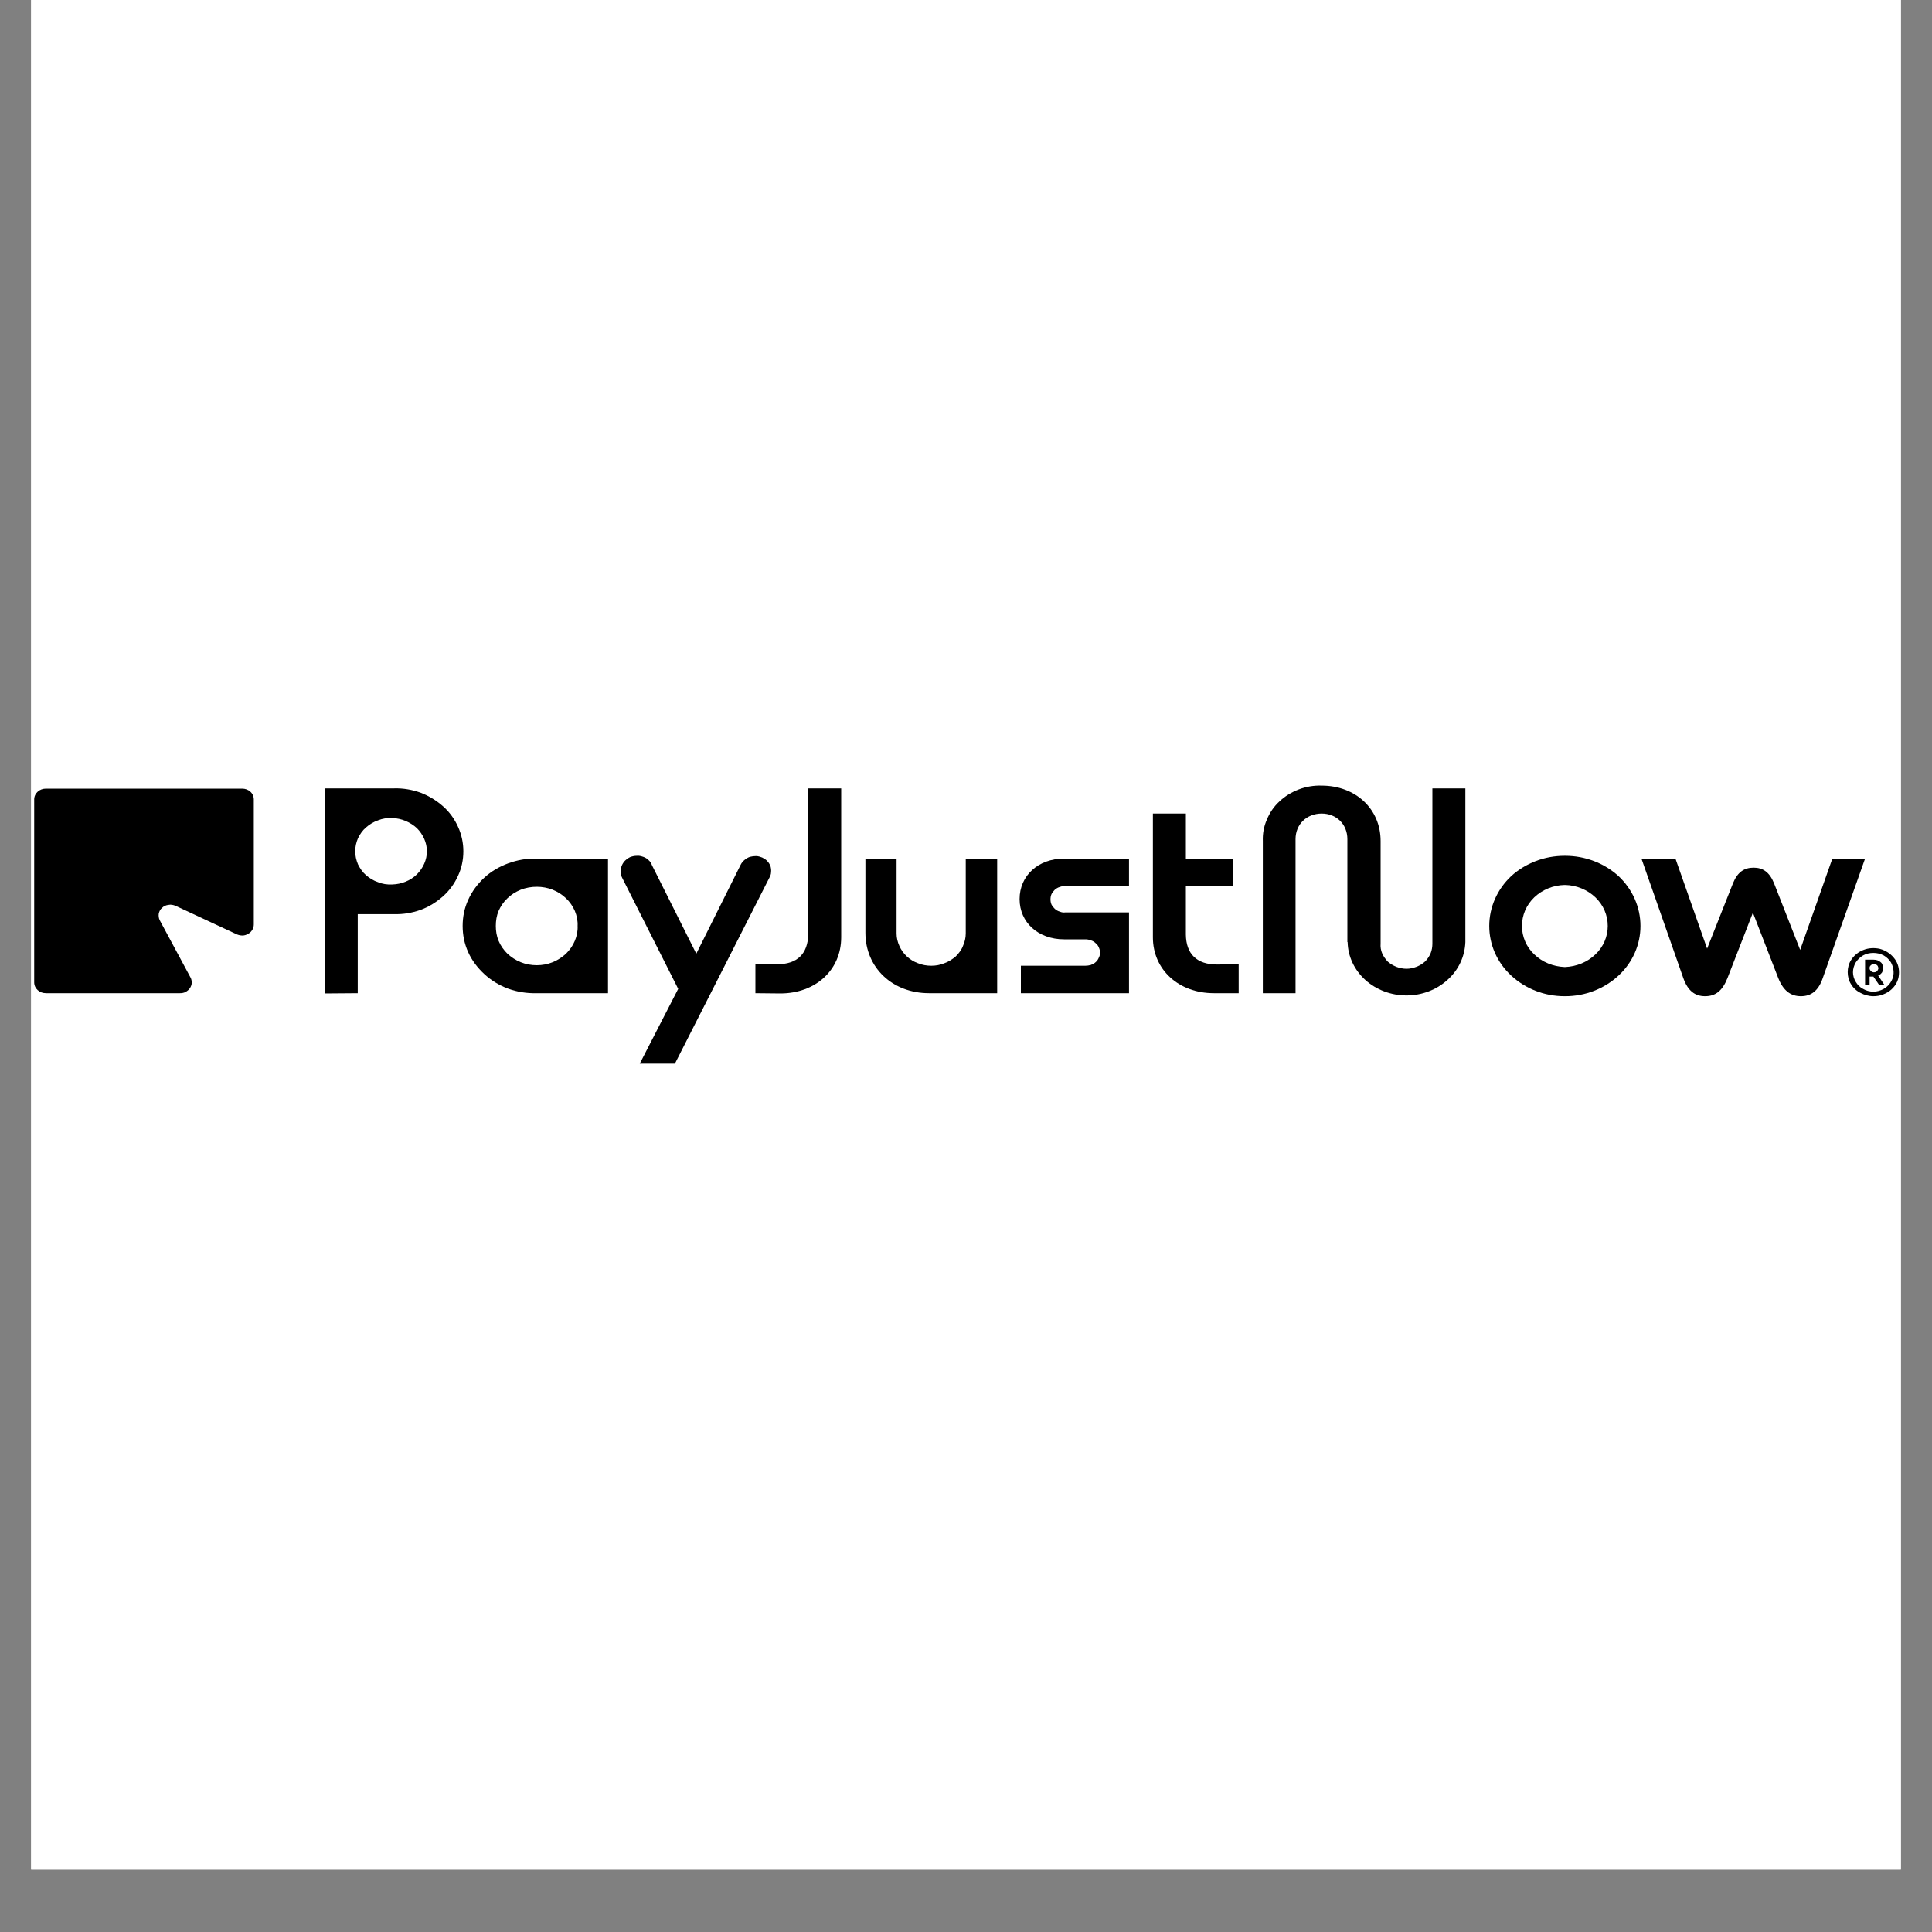 <svg version="1.0" preserveAspectRatio="xMidYMid meet" height="40" viewBox="0 0 30 30" zoomAndPan="magnify" width="40" xmlns:xlink="http://www.w3.org/1999/xlink" xmlns="http://www.w3.org/2000/svg"><rect x="0" y="0" width="30" height="30" fill="#808080" stroke="none"/><defs><clipPath id="4338ac1c7f"><path clip-rule="nonzero" d="M 0.484 0 L 29.516 0 L 29.516 29.031 L 0.484 29.031 Z M 0.484 0"></path></clipPath><clipPath id="435c64ac0d"><path clip-rule="nonzero" d="M 9 13 L 12 13 L 12 16.531 L 9 16.531 Z M 9 13"></path></clipPath><clipPath id="50cd26c8fe"><path clip-rule="nonzero" d="M 11 12.176 L 14 12.176 L 14 16 L 11 16 Z M 11 12.176"></path></clipPath><clipPath id="57bab78517"><path clip-rule="nonzero" d="M 17 12.176 L 20 12.176 L 20 16 L 17 16 Z M 17 12.176"></path></clipPath><clipPath id="41e283f0ea"><path clip-rule="nonzero" d="M 5 12.176 L 8 12.176 L 8 16 L 5 16 Z M 5 12.176"></path></clipPath><clipPath id="c32103a4e6"><path clip-rule="nonzero" d="M 19 12.176 L 23 12.176 L 23 16 L 19 16 Z M 19 12.176"></path></clipPath><clipPath id="44864580de"><path clip-rule="nonzero" d="M 0.484 12.176 L 4 12.176 L 4 16 L 0.484 16 Z M 0.484 12.176"></path></clipPath><clipPath id="fbbc30e9a9"><path clip-rule="nonzero" d="M 28 14 L 29.516 14 L 29.516 16 L 28 16 Z M 28 14"></path></clipPath></defs><g clip-path="url(#4338ac1c7f)"><path fill-rule="nonzero" fill-opacity="1" d="M 0.484 0 L 29.516 0 L 29.516 29.031 L 0.484 29.031 Z M 0.484 0" fill="#ffffff"></path><path fill-rule="nonzero" fill-opacity="1" d="M 0.484 0 L 29.516 0 L 29.516 29.031 L 0.484 29.031 Z M 0.484 0" fill="#ffffff"></path></g><path fill-rule="nonzero" fill-opacity="1" d="M 8.969 14.379 C 8.973 14.297 8.957 14.219 8.926 14.145 C 8.895 14.074 8.848 14.004 8.789 13.949 C 8.73 13.891 8.66 13.848 8.582 13.816 C 8.504 13.785 8.418 13.77 8.336 13.77 C 8.25 13.77 8.164 13.785 8.086 13.816 C 8.008 13.848 7.938 13.891 7.879 13.949 C 7.82 14.004 7.773 14.074 7.742 14.145 C 7.711 14.219 7.699 14.297 7.699 14.379 C 7.699 14.457 7.711 14.535 7.742 14.609 C 7.773 14.684 7.82 14.75 7.879 14.809 C 7.938 14.863 8.008 14.91 8.086 14.941 C 8.164 14.973 8.25 14.988 8.336 14.988 C 8.418 14.988 8.504 14.973 8.582 14.941 C 8.66 14.91 8.73 14.863 8.789 14.809 C 8.848 14.75 8.895 14.684 8.926 14.609 C 8.957 14.535 8.973 14.457 8.969 14.379 Z M 8.328 15.422 C 8.18 15.426 8.031 15.402 7.891 15.352 C 7.754 15.301 7.625 15.223 7.52 15.125 C 7.414 15.027 7.328 14.914 7.27 14.785 C 7.211 14.656 7.184 14.516 7.184 14.379 C 7.184 14.238 7.211 14.102 7.27 13.973 C 7.328 13.844 7.414 13.727 7.52 13.629 C 7.625 13.531 7.754 13.457 7.891 13.406 C 8.031 13.355 8.18 13.328 8.328 13.332 L 9.441 13.332 L 9.441 15.422 Z M 8.328 15.422" fill="#000000"></path><g clip-path="url(#435c64ac0d)"><path fill-rule="nonzero" fill-opacity="1" d="M 11.945 13.633 L 10.48 16.516 L 9.934 16.516 L 10.531 15.355 L 9.664 13.637 C 9.648 13.609 9.641 13.578 9.637 13.543 C 9.637 13.512 9.641 13.48 9.652 13.449 C 9.664 13.418 9.68 13.391 9.703 13.367 C 9.727 13.344 9.754 13.324 9.785 13.309 C 9.816 13.297 9.852 13.289 9.887 13.289 C 9.922 13.285 9.953 13.293 9.988 13.305 C 10.02 13.316 10.047 13.332 10.07 13.355 C 10.098 13.379 10.113 13.406 10.125 13.438 L 10.812 14.809 L 11.5 13.43 C 11.516 13.398 11.535 13.375 11.559 13.355 C 11.586 13.332 11.613 13.316 11.645 13.305 C 11.676 13.297 11.707 13.293 11.742 13.293 C 11.773 13.293 11.809 13.305 11.836 13.316 C 11.867 13.332 11.895 13.348 11.914 13.371 C 11.938 13.395 11.953 13.422 11.965 13.453 C 11.973 13.484 11.977 13.516 11.973 13.543 C 11.973 13.574 11.961 13.605 11.945 13.633" fill="#000000"></path></g><g clip-path="url(#50cd26c8fe)"><path fill-rule="nonzero" fill-opacity="1" d="M 11.73 15.422 L 11.73 14.973 L 12.066 14.973 C 12.383 14.973 12.543 14.809 12.551 14.508 L 12.551 12.242 L 13.062 12.242 L 13.062 14.555 C 13.062 15.062 12.664 15.426 12.117 15.426 Z M 11.73 15.422" fill="#000000"></path></g><path fill-rule="nonzero" fill-opacity="1" d="M 14.426 15.422 C 13.855 15.422 13.438 15.023 13.438 14.484 L 13.438 13.332 L 13.922 13.332 L 13.922 14.496 C 13.922 14.562 13.938 14.629 13.965 14.688 C 13.992 14.75 14.031 14.805 14.082 14.852 C 14.129 14.895 14.188 14.934 14.254 14.957 C 14.32 14.984 14.391 14.996 14.461 14.996 C 14.531 14.996 14.598 14.984 14.664 14.957 C 14.73 14.934 14.789 14.895 14.84 14.852 C 14.887 14.805 14.93 14.75 14.953 14.688 C 14.98 14.629 14.996 14.562 14.996 14.496 L 14.996 13.332 L 15.484 13.332 L 15.484 15.422 Z M 14.426 15.422" fill="#000000"></path><path fill-rule="nonzero" fill-opacity="1" d="M 15.852 15.422 L 15.852 14.996 L 16.852 14.996 C 16.879 14.996 16.91 14.992 16.938 14.984 C 16.965 14.973 16.992 14.961 17.012 14.941 C 17.035 14.922 17.051 14.898 17.062 14.871 C 17.074 14.848 17.082 14.82 17.082 14.793 C 17.082 14.766 17.074 14.738 17.062 14.711 C 17.051 14.684 17.035 14.664 17.012 14.645 C 16.992 14.625 16.965 14.609 16.938 14.602 C 16.91 14.59 16.879 14.586 16.852 14.586 L 16.523 14.586 C 16.121 14.586 15.832 14.324 15.832 13.961 C 15.832 13.598 16.121 13.332 16.523 13.332 L 17.531 13.332 L 17.531 13.762 L 16.543 13.762 C 16.512 13.758 16.484 13.762 16.457 13.773 C 16.426 13.781 16.402 13.797 16.379 13.816 C 16.359 13.836 16.34 13.859 16.328 13.883 C 16.316 13.91 16.312 13.938 16.312 13.965 C 16.312 13.992 16.316 14.02 16.328 14.047 C 16.34 14.07 16.359 14.094 16.379 14.113 C 16.402 14.133 16.426 14.148 16.457 14.156 C 16.484 14.168 16.512 14.172 16.543 14.168 L 17.531 14.168 L 17.531 15.422 Z M 15.852 15.422" fill="#000000"></path><g clip-path="url(#57bab78517)"><path fill-rule="nonzero" fill-opacity="1" d="M 18.898 14.977 C 18.582 14.977 18.418 14.812 18.414 14.512 L 18.414 13.762 L 19.145 13.762 L 19.145 13.332 L 18.414 13.332 L 18.414 12.633 L 17.902 12.633 L 17.902 14.555 C 17.902 15.059 18.305 15.422 18.848 15.422 L 19.234 15.422 L 19.234 14.973 Z M 18.898 14.977" fill="#000000"></path></g><g clip-path="url(#41e283f0ea)"><path fill-rule="nonzero" fill-opacity="1" d="M 6.094 13.734 C 6.234 13.73 6.371 13.676 6.473 13.578 C 6.57 13.48 6.629 13.352 6.629 13.219 C 6.629 13.086 6.57 12.957 6.473 12.859 C 6.371 12.766 6.234 12.707 6.094 12.703 L 6.086 12.703 C 6.012 12.699 5.938 12.711 5.871 12.738 C 5.801 12.762 5.738 12.801 5.684 12.848 C 5.629 12.895 5.59 12.953 5.559 13.016 C 5.531 13.082 5.516 13.148 5.516 13.219 C 5.516 13.289 5.531 13.355 5.559 13.422 C 5.59 13.484 5.629 13.543 5.684 13.59 C 5.738 13.637 5.801 13.676 5.871 13.699 C 5.938 13.727 6.012 13.738 6.086 13.734 Z M 5.043 15.426 L 5.043 12.242 L 6.121 12.242 C 6.262 12.238 6.398 12.262 6.531 12.309 C 6.66 12.359 6.777 12.43 6.879 12.52 C 6.98 12.609 7.059 12.719 7.113 12.84 C 7.168 12.961 7.195 13.09 7.195 13.219 C 7.195 13.352 7.168 13.48 7.113 13.598 C 7.059 13.719 6.98 13.828 6.879 13.918 C 6.777 14.008 6.66 14.082 6.531 14.129 C 6.398 14.176 6.262 14.199 6.121 14.195 L 5.555 14.195 L 5.555 15.422 Z M 5.043 15.426" fill="#000000"></path></g><g clip-path="url(#c32103a4e6)"><path fill-rule="nonzero" fill-opacity="1" d="M 20.922 14.629 L 20.922 13.031 C 20.922 12.797 20.75 12.633 20.523 12.633 C 20.293 12.633 20.117 12.797 20.117 13.031 L 20.117 15.422 L 19.609 15.422 L 19.609 13.059 C 19.605 12.945 19.625 12.832 19.672 12.727 C 19.715 12.621 19.781 12.523 19.867 12.445 C 19.953 12.363 20.055 12.301 20.168 12.258 C 20.281 12.215 20.402 12.195 20.523 12.199 C 21.047 12.199 21.438 12.559 21.438 13.059 L 21.438 14.652 C 21.434 14.703 21.441 14.754 21.461 14.801 C 21.48 14.848 21.512 14.891 21.547 14.93 C 21.586 14.965 21.633 14.992 21.68 15.012 C 21.73 15.031 21.785 15.043 21.84 15.043 C 21.895 15.043 21.945 15.031 21.996 15.012 C 22.047 14.992 22.09 14.965 22.129 14.93 C 22.168 14.891 22.195 14.848 22.215 14.801 C 22.234 14.754 22.242 14.703 22.242 14.652 L 22.242 12.242 L 22.754 12.242 L 22.754 14.629 C 22.746 14.852 22.648 15.062 22.477 15.215 C 22.305 15.371 22.078 15.457 21.84 15.457 C 21.602 15.457 21.371 15.371 21.199 15.215 C 21.031 15.062 20.93 14.852 20.926 14.629" fill="#000000"></path></g><path fill-rule="nonzero" fill-opacity="1" d="M 24.305 15.016 C 24.48 15.008 24.648 14.941 24.773 14.82 C 24.898 14.703 24.965 14.543 24.965 14.379 C 24.965 14.211 24.898 14.055 24.773 13.934 C 24.648 13.816 24.48 13.746 24.305 13.742 L 24.293 13.742 C 24.117 13.746 23.949 13.816 23.824 13.934 C 23.699 14.055 23.633 14.211 23.633 14.379 C 23.633 14.543 23.699 14.703 23.824 14.82 C 23.949 14.941 24.117 15.008 24.293 15.016 Z M 24.293 15.469 C 23.984 15.469 23.688 15.355 23.465 15.148 C 23.246 14.945 23.125 14.668 23.125 14.379 C 23.125 14.09 23.246 13.812 23.465 13.605 C 23.688 13.402 23.984 13.289 24.293 13.289 L 24.305 13.289 C 24.613 13.289 24.91 13.402 25.133 13.605 C 25.352 13.812 25.473 14.09 25.473 14.379 C 25.473 14.668 25.352 14.945 25.133 15.148 C 24.91 15.355 24.613 15.469 24.305 15.469 Z M 24.293 15.469" fill="#000000"></path><g clip-path="url(#44864580de)"><path fill-rule="nonzero" fill-opacity="1" d="M 2.48 14.289 L 2.957 15.176 C 2.973 15.203 2.977 15.23 2.977 15.262 C 2.977 15.289 2.965 15.32 2.949 15.344 C 2.934 15.367 2.91 15.387 2.883 15.402 C 2.855 15.418 2.824 15.422 2.793 15.422 L 0.715 15.422 C 0.664 15.422 0.621 15.406 0.586 15.375 C 0.551 15.344 0.531 15.301 0.531 15.254 L 0.531 12.414 C 0.531 12.367 0.551 12.324 0.586 12.293 C 0.621 12.262 0.664 12.246 0.715 12.246 L 3.758 12.246 C 3.809 12.246 3.852 12.262 3.887 12.293 C 3.922 12.324 3.941 12.367 3.941 12.414 L 3.941 14.355 C 3.941 14.383 3.934 14.414 3.918 14.438 C 3.902 14.465 3.883 14.484 3.855 14.5 C 3.828 14.516 3.797 14.527 3.766 14.527 C 3.734 14.527 3.703 14.52 3.676 14.508 L 2.727 14.066 C 2.691 14.051 2.652 14.043 2.617 14.051 C 2.578 14.055 2.543 14.07 2.516 14.098 C 2.488 14.121 2.473 14.152 2.465 14.188 C 2.461 14.223 2.465 14.258 2.48 14.289 Z M 2.48 14.289" fill="#000000"></path></g><path fill-rule="nonzero" fill-opacity="1" d="M 28.453 13.332 L 28.961 13.332 L 28.305 15.184 C 28.238 15.383 28.125 15.469 27.965 15.469 C 27.805 15.469 27.691 15.383 27.613 15.188 L 27.219 14.172 L 26.824 15.188 C 26.746 15.383 26.641 15.469 26.477 15.469 C 26.316 15.469 26.207 15.383 26.137 15.184 L 25.488 13.332 L 26.016 13.332 L 26.508 14.73 L 26.91 13.715 C 26.98 13.543 27.082 13.473 27.23 13.473 C 27.375 13.473 27.477 13.543 27.547 13.715 L 27.953 14.75 Z M 28.453 13.332" fill="#000000"></path><g clip-path="url(#fbbc30e9a9)"><path fill-rule="nonzero" fill-opacity="1" d="M 29.098 15.098 C 29.109 15.098 29.117 15.094 29.125 15.094 C 29.133 15.09 29.141 15.086 29.148 15.078 C 29.152 15.074 29.156 15.066 29.16 15.059 C 29.164 15.051 29.168 15.043 29.168 15.035 C 29.168 15.027 29.164 15.016 29.16 15.008 C 29.16 15 29.152 14.996 29.148 14.988 C 29.141 14.984 29.133 14.977 29.125 14.977 C 29.117 14.973 29.109 14.969 29.098 14.969 C 29.09 14.969 29.082 14.973 29.074 14.973 C 29.062 14.977 29.059 14.984 29.051 14.988 C 29.043 14.996 29.039 15 29.035 15.008 C 29.031 15.016 29.031 15.027 29.031 15.035 C 29.031 15.051 29.039 15.066 29.051 15.078 C 29.062 15.09 29.082 15.098 29.098 15.098 Z M 28.961 15.289 L 28.961 14.902 L 29.094 14.902 C 29.133 14.902 29.172 14.914 29.199 14.938 C 29.215 14.949 29.227 14.965 29.23 14.98 C 29.238 14.996 29.242 15.016 29.242 15.031 C 29.242 15.059 29.234 15.082 29.223 15.102 C 29.207 15.121 29.188 15.141 29.164 15.148 L 29.258 15.289 L 29.176 15.289 L 29.09 15.164 L 29.031 15.164 L 29.031 15.289 Z M 29.09 15.398 C 29.145 15.398 29.199 15.383 29.25 15.355 C 29.32 15.316 29.371 15.25 29.395 15.172 C 29.414 15.098 29.402 15.016 29.363 14.945 C 29.336 14.902 29.297 14.863 29.25 14.836 C 29.199 14.809 29.145 14.797 29.09 14.797 C 29.031 14.797 28.977 14.809 28.93 14.836 C 28.883 14.863 28.844 14.902 28.816 14.945 C 28.789 14.992 28.773 15.043 28.773 15.098 C 28.773 15.148 28.789 15.203 28.816 15.246 C 28.844 15.293 28.883 15.332 28.93 15.355 C 28.977 15.383 29.031 15.398 29.09 15.398 Z M 29.09 15.469 C 29.02 15.469 28.949 15.449 28.891 15.418 C 28.828 15.387 28.777 15.34 28.742 15.281 C 28.707 15.227 28.691 15.16 28.691 15.094 C 28.691 15.031 28.707 14.965 28.742 14.91 C 28.785 14.84 28.855 14.781 28.938 14.75 C 29.016 14.719 29.109 14.715 29.191 14.734 C 29.277 14.758 29.352 14.805 29.406 14.871 C 29.461 14.934 29.488 15.016 29.488 15.098 C 29.488 15.145 29.48 15.195 29.461 15.238 C 29.441 15.285 29.41 15.328 29.371 15.363 C 29.336 15.395 29.293 15.422 29.242 15.441 C 29.195 15.461 29.141 15.469 29.09 15.469 Z M 29.09 15.469" fill="#000000"></path></g></svg>
